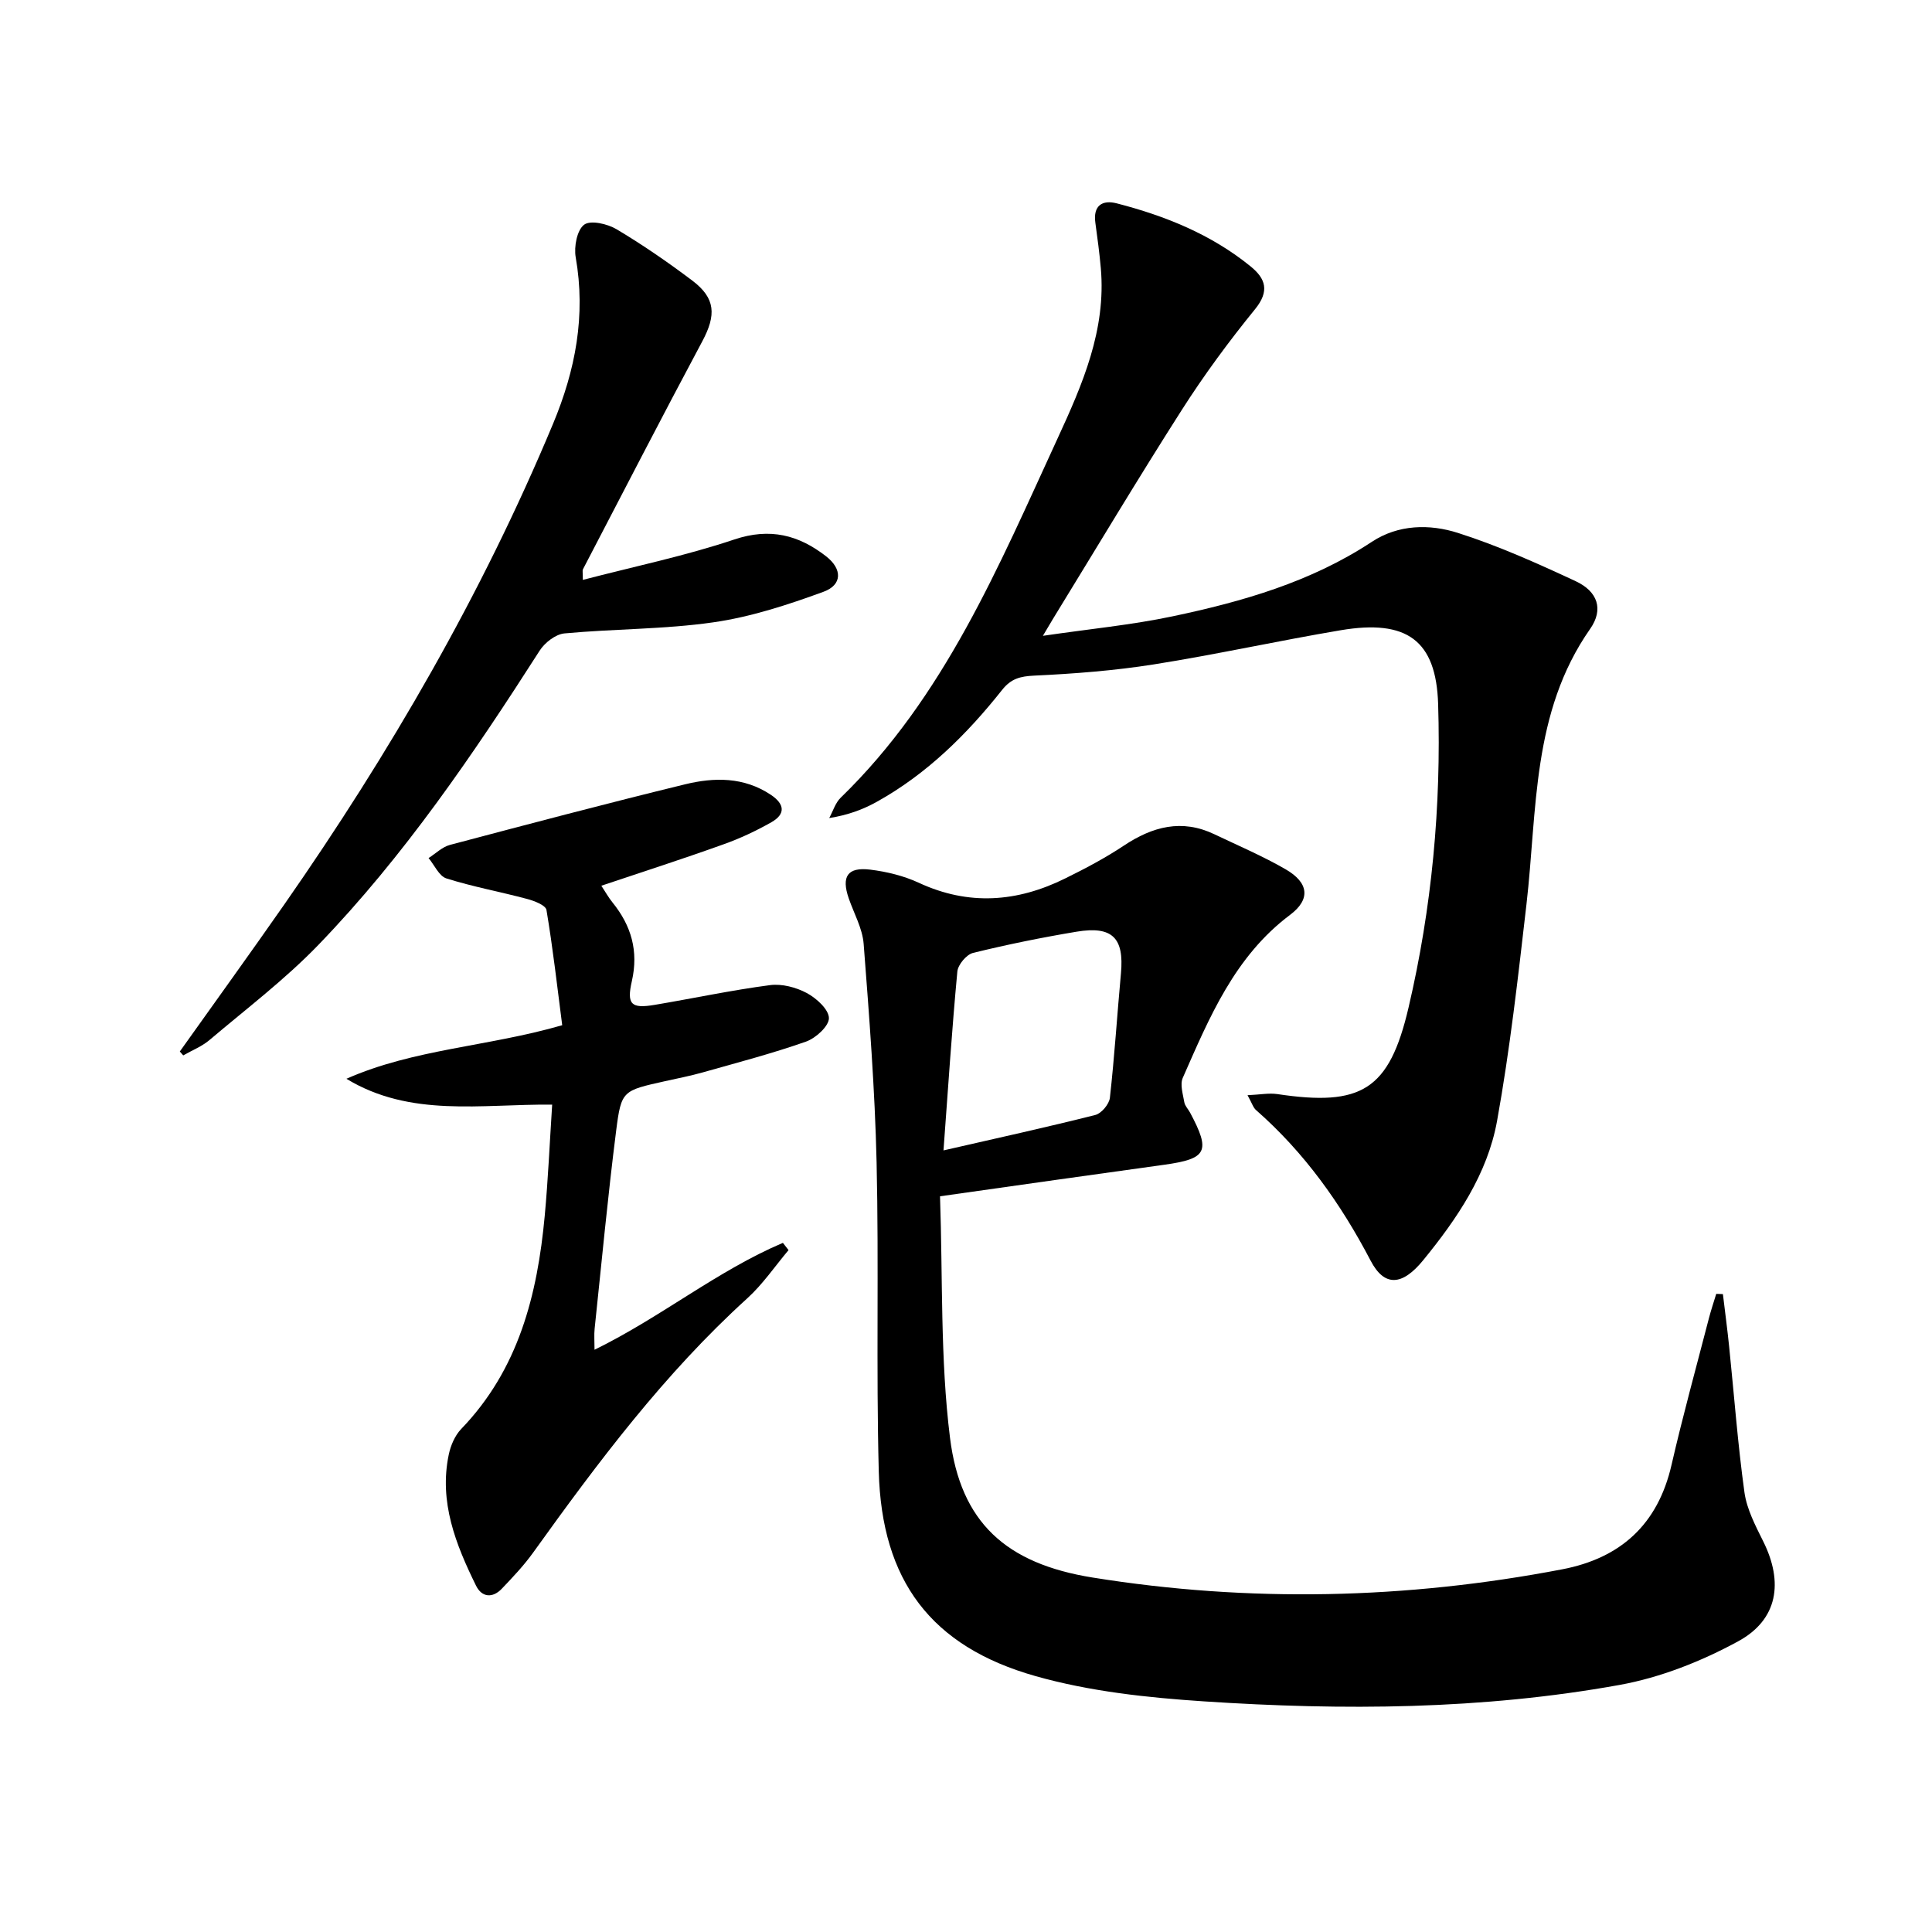 <svg enable-background="new 0 0 400 400" viewBox="0 0 400 400" xmlns="http://www.w3.org/2000/svg"><path d="m194.62 247.68c.59 16.88.02 33.61 2.07 50.02 2.19 17.53 11.6 26.03 29.51 28.91 32.46 5.22 64.94 4.49 97.24-1.7 12.11-2.32 19.81-9.31 22.63-21.61 2.34-10.19 5.13-20.27 7.75-30.4.44-1.69 1-3.35 1.51-5.02.46.02.92.03 1.38.05.43 3.62.92 7.23 1.29 10.86 1.04 10.07 1.78 20.17 3.17 30.19.49 3.51 2.29 6.92 3.9 10.17 4.19 8.44 3.05 16.18-5.21 20.67-7.6 4.14-16.08 7.5-24.56 9.03-28.46 5.14-57.28 5.3-86.05 3.4-11.69-.77-23.6-2.05-34.82-5.22-21.74-6.14-31.9-19.85-32.49-42.4-.56-21.32.04-42.66-.45-63.98-.35-15.1-1.52-30.18-2.68-45.24-.25-3.2-2.01-6.29-3.09-9.42-1.56-4.52-.26-6.52 4.46-5.94 3.42.42 6.94 1.28 10.05 2.72 10.32 4.79 20.36 4.01 30.27-.88 4.16-2.05 8.3-4.23 12.16-6.8 5.96-3.97 12.03-5.59 18.78-2.36 4.94 2.36 10 4.51 14.72 7.24 4.81 2.77 5.23 6.21.95 9.43-11.51 8.63-16.73 21.28-22.23 33.76-.61 1.38.04 3.37.32 5.05.13.76.81 1.43 1.2 2.16 4.29 8.04 3.52 9.54-5.36 10.78-14.97 2.06-29.93 4.2-46.42 6.53zm.72-9.5c11.18-2.56 21.35-4.79 31.44-7.34 1.26-.32 2.86-2.23 3.01-3.55.96-8.57 1.5-17.18 2.29-25.77.68-7.34-1.77-9.86-9.2-8.62-7.19 1.2-14.35 2.65-21.42 4.39-1.36.33-3.11 2.43-3.25 3.84-1.11 11.86-1.89 23.75-2.87 37.05z"/><path d="m258.29 226.75c2.56-.11 4.41-.49 6.17-.23 17.38 2.6 23.16-.79 27.16-17.9 4.83-20.63 6.79-41.67 6.13-62.86-.41-13.18-6.46-17.6-20.21-15.27-12.92 2.18-25.73 5.02-38.67 7.07-8.17 1.29-16.47 1.93-24.74 2.32-2.91.14-4.8.61-6.68 2.99-7.28 9.18-15.54 17.36-25.89 23.12-2.87 1.6-5.98 2.76-9.88 3.38.78-1.42 1.27-3.15 2.38-4.22 21.48-20.84 32.69-47.88 44.87-74.31 5.16-11.19 10.12-22.52 8.98-35.34-.28-3.14-.7-6.27-1.13-9.4-.49-3.54 1.45-4.77 4.42-4 10.05 2.59 19.58 6.43 27.73 13.06 3.1 2.52 3.97 5.09.92 8.85-5.42 6.66-10.55 13.62-15.17 20.86-9.12 14.28-17.82 28.84-26.69 43.29-.42.68-.82 1.38-2.07 3.48 9.73-1.43 18.38-2.25 26.82-4.03 14.49-3.05 28.67-7.11 41.28-15.43 5.49-3.62 11.98-3.72 17.85-1.84 8.34 2.66 16.41 6.29 24.36 9.99 4.54 2.12 5.84 5.81 2.99 9.88-12.12 17.31-10.93 37.5-13.18 57.01-1.73 14.99-3.41 30.02-6.09 44.86-1.99 10.99-8.28 20.25-15.29 28.83-4.34 5.32-8.03 5.57-10.89.09-6.17-11.8-13.7-22.38-23.72-31.17-.59-.51-.82-1.38-1.76-3.08z"/><path d="m124.5 183.38c.86 1.31 1.5 2.46 2.31 3.46 3.9 4.81 5.42 10.07 4.01 16.29-1.11 4.85-.12 5.73 4.7 4.92 7.98-1.34 15.9-3.04 23.91-4.09 2.45-.32 5.39.45 7.61 1.64 2 1.07 4.56 3.4 4.58 5.19.01 1.66-2.73 4.16-4.76 4.87-7.03 2.47-14.26 4.36-21.44 6.39-2.55.72-5.16 1.22-7.75 1.8-8.72 1.95-9.04 1.91-10.09 10.16-1.74 13.67-3.02 27.39-4.47 41.1-.13 1.26-.02 2.54-.02 4.34 13.78-6.74 25.38-16.34 39-22.13l1.17 1.5c-2.83 3.36-5.34 7.08-8.56 10-17.13 15.55-30.89 33.91-44.29 52.59-1.93 2.69-4.23 5.12-6.52 7.52-1.92 2.01-4.14 1.79-5.33-.63-4.2-8.54-7.7-17.32-5.65-27.14.39-1.88 1.27-3.94 2.57-5.3 11.9-12.34 15.78-27.79 17.3-44.13.7-7.56 1.03-15.16 1.54-23.03-14.77-.13-29.33 2.7-42.6-5.35 13.97-6.18 29.24-6.63 44.68-11.09-1.02-7.87-1.92-15.9-3.26-23.86-.16-.97-2.51-1.89-4-2.28-5.55-1.49-11.24-2.52-16.71-4.25-1.53-.48-2.48-2.76-3.7-4.22 1.47-.93 2.82-2.29 4.42-2.72 16.19-4.29 32.39-8.57 48.66-12.54 6.05-1.48 12.21-1.56 17.79 2.17 2.87 1.92 3.08 3.98.1 5.68-3.16 1.79-6.5 3.36-9.91 4.57-8.26 2.97-16.64 5.67-25.29 8.57z"/><path d="m37.23 217.7c7.21-10.14 14.51-20.23 21.63-30.44 21.83-31.32 40.9-64.18 55.63-99.49 4.66-11.16 6.82-22.45 4.7-34.52-.38-2.18.27-5.62 1.75-6.73 1.32-.99 4.83-.18 6.71.94 5.42 3.23 10.64 6.83 15.68 10.63 4.85 3.66 4.97 7.15 2.07 12.58-8.37 15.66-16.5 31.45-24.71 47.2-.13.25-.02.62-.02 2.19 10.7-2.79 21.24-4.97 31.37-8.37 7.4-2.48 13.34-.92 19.01 3.5 3.36 2.62 3.36 5.9-.55 7.33-7.41 2.71-15.07 5.22-22.84 6.33-10.16 1.46-20.54 1.33-30.79 2.29-1.84.17-4.08 1.91-5.14 3.57-13.75 21.48-28.08 42.55-45.84 60.95-6.9 7.14-14.91 13.22-22.51 19.66-1.58 1.34-3.62 2.14-5.45 3.19-.24-.27-.47-.54-.7-.81z"/></svg>
